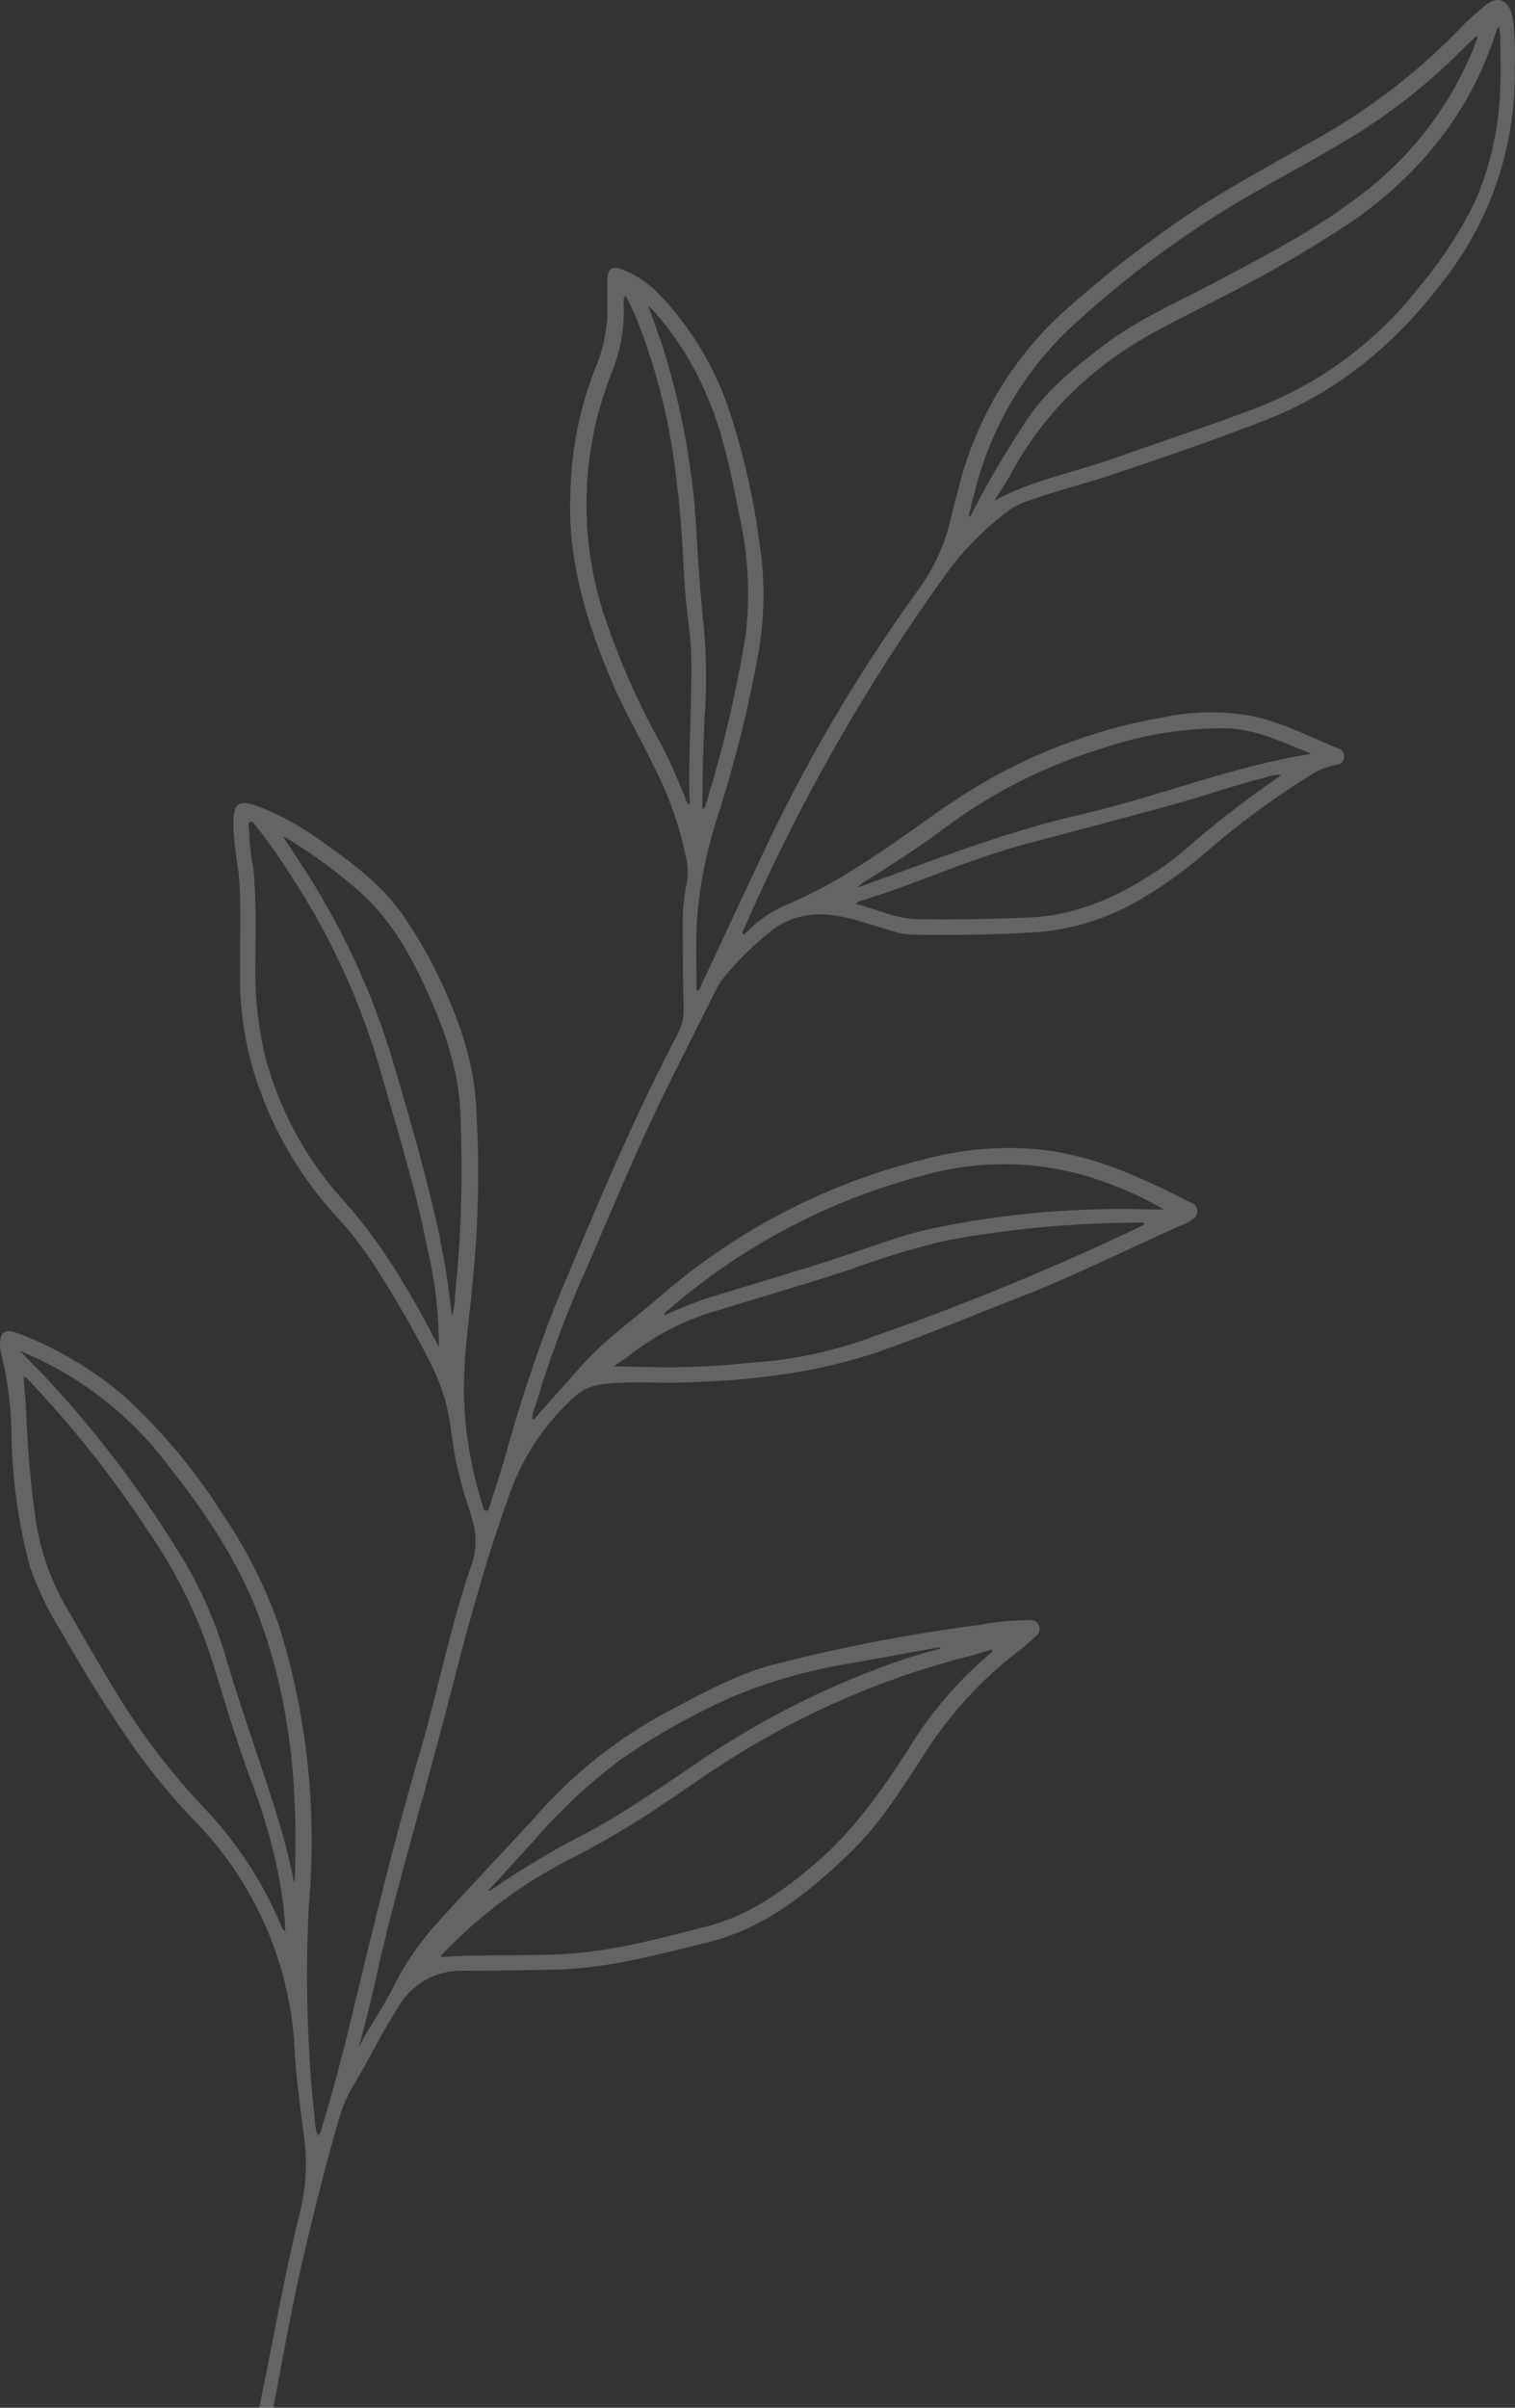 <?xml version="1.0" encoding="UTF-8"?> <svg xmlns="http://www.w3.org/2000/svg" viewBox="0 0 68 108" fill="none"><rect x="0" y="0" width="68" height="108" fill="#333333" stroke="none"/><path d="M42.182 73.866C42.182 73.889 42.182 73.917 42.206 73.945C41.661 74.099 41.104 74.242 40.571 74.424C37.438 75.49 34.456 76.96 31.701 78.795C29.934 79.982 28.22 81.2 26.363 82.201C24.846 82.972 23.383 83.846 21.985 84.816C21.965 84.806 21.948 84.793 21.933 84.776C22.645 84.021 23.336 83.241 24.035 82.486C25.179 81.166 26.46 79.973 27.856 78.925C29.385 77.867 31.006 76.95 32.7 76.184C34.471 75.428 36.329 74.897 38.231 74.602C39.555 74.364 40.867 74.119 42.182 73.885V73.866ZM29.089 13.704C29.152 13.771 29.219 13.823 29.282 13.886C30.285 14.998 31.096 16.267 31.684 17.644C32.475 19.428 32.831 21.327 33.206 23.226C33.583 24.932 33.675 26.688 33.478 28.424C33.059 31.022 32.456 33.587 31.673 36.099C31.649 36.15 31.673 36.257 31.53 36.269C31.524 36.172 31.524 36.076 31.53 35.98C31.53 34.745 31.57 33.499 31.622 32.249C31.723 30.873 31.713 29.491 31.594 28.116C31.451 26.854 31.36 25.591 31.285 24.318C31.158 21.349 30.642 18.41 29.753 15.575C29.543 14.954 29.31 14.341 29.089 13.704ZM58.821 33.82C55.264 34.382 51.962 35.746 48.548 36.526C45.134 37.305 41.831 38.606 38.52 39.805C38.556 39.728 38.615 39.664 38.69 39.623C39.95 38.832 41.211 38.041 42.419 37.127C44.551 35.541 46.941 34.336 49.484 33.567C51.302 32.944 53.213 32.64 55.134 32.669C56.446 32.736 57.588 33.309 58.836 33.8L58.821 33.82ZM12.708 37.542C12.763 37.552 12.816 37.569 12.866 37.594C14.067 38.319 15.197 39.155 16.244 40.09C17.595 41.324 18.464 42.899 19.203 44.536C19.942 46.174 20.582 47.986 20.657 49.857C20.789 52.607 20.711 55.363 20.424 58.102C20.425 58.416 20.377 58.728 20.282 59.027C20.132 57.597 19.898 56.177 19.583 54.775C19.049 52.456 18.397 50.182 17.722 47.895C16.963 45.268 15.886 42.743 14.513 40.379C13.956 39.402 13.328 38.48 12.708 37.531V37.542ZM13.19 84.412C13 83.451 12.761 82.501 12.475 81.564C11.736 79.159 10.867 76.817 10.151 74.396C9.663 72.695 8.937 71.071 7.994 69.573C6.277 66.793 4.292 64.189 2.068 61.796L0.882 60.586C1.734 60.936 2.555 61.358 3.336 61.848C4.961 62.875 6.386 64.189 7.544 65.725C9.207 67.829 10.705 70.04 11.649 72.576C13.04 76.35 13.387 80.278 13.229 84.27C13.227 84.314 13.218 84.359 13.202 84.4L13.19 84.412ZM52.262 54.252H51.689C48.374 54.141 45.057 54.429 41.811 55.111C40.318 55.435 38.899 56.009 37.445 56.475C35.616 57.073 33.771 57.607 31.938 58.169C31.207 58.405 30.492 58.686 29.796 59.011C29.828 58.902 29.902 58.81 30.002 58.754C33.298 55.892 37.209 53.83 41.432 52.729C44.21 51.935 47.172 52.074 49.863 53.125C50.691 53.433 51.49 53.812 52.254 54.256L52.262 54.252ZM38.413 40.545C38.532 40.403 38.646 40.414 38.753 40.375C39.413 40.153 40.077 39.948 40.728 39.699C42.443 39.062 44.146 38.373 45.924 37.891C48.133 37.309 50.33 36.724 52.538 36.122C53.98 35.727 55.383 35.228 56.837 34.86C57.053 34.782 57.283 34.748 57.513 34.758C57.37 34.86 57.291 34.928 57.212 34.979C55.85 35.92 54.54 36.936 53.289 38.021C52.781 38.476 52.233 38.885 51.653 39.243C49.966 40.324 48.172 41.079 46.161 41.158C44.537 41.221 42.898 41.261 41.262 41.233C40.274 41.233 39.381 40.794 38.417 40.545H38.413ZM66.288 1.583C66.288 1.65 66.316 1.674 66.316 1.702C66.251 1.846 66.195 1.994 66.146 2.145C65.112 4.702 63.417 6.937 61.234 8.621C59.259 10.179 57.027 11.338 54.806 12.521C53.028 13.482 51.144 14.262 49.508 15.512C48.259 16.473 47.015 17.45 46.13 18.776C45.24 20.103 44.425 21.479 43.688 22.898C43.66 23.014 43.592 23.117 43.494 23.186C43.488 23.151 43.488 23.115 43.494 23.08C43.573 22.755 43.648 22.431 43.739 22.106C44.427 19.294 45.907 16.739 48.002 14.744C49.876 13.005 51.891 11.427 54.028 10.025C55.964 8.735 58.042 7.711 60.029 6.524C62.103 5.339 64.004 3.875 65.68 2.173C65.873 1.979 66.075 1.809 66.288 1.599V1.583ZM27.567 61.262C27.828 61.08 28.113 60.926 28.358 60.716C29.508 59.83 30.817 59.172 32.214 58.778C34.19 58.169 36.189 57.591 38.164 56.946C39.584 56.417 41.035 55.978 42.511 55.633C45.407 55.103 48.345 54.838 51.29 54.842C51.317 54.842 51.357 54.842 51.357 54.893C51.357 54.944 51.238 54.996 51.175 55.024C47.295 56.874 43.317 58.511 39.259 59.929C37.793 60.481 36.266 60.853 34.711 61.037C33.739 61.116 32.763 61.23 31.791 61.282C30.389 61.361 28.986 61.322 27.567 61.282V61.262ZM30.906 36.087C30.828 35.994 30.774 35.882 30.752 35.762C30.412 34.971 30.088 34.148 29.674 33.389C28.654 31.565 27.806 29.65 27.141 27.669C25.959 24.122 26.059 20.273 27.425 16.794C27.835 15.811 28.03 14.752 27.998 13.688C27.97 13.538 27.992 13.382 28.061 13.245L28.152 13.388C28.259 13.609 28.373 13.842 28.476 14.064C29.465 16.487 30.104 19.04 30.373 21.644C30.61 23.325 30.634 25.026 30.768 26.703C30.847 27.653 31.017 28.578 31.029 29.54C31.056 31.66 30.887 33.78 30.95 35.913C30.95 35.976 30.989 36.043 30.898 36.094L30.906 36.087ZM19.697 60.404C19.662 60.351 19.632 60.295 19.606 60.237C18.397 57.935 17.113 55.712 15.347 53.773C13.701 51.938 12.516 49.735 11.89 47.349C11.572 45.968 11.429 44.553 11.463 43.136C11.463 41.744 11.514 40.367 11.372 38.986C11.259 38.38 11.193 37.767 11.175 37.151C11.175 37.06 11.111 36.917 11.226 36.866C11.341 36.815 11.408 36.957 11.475 37.036C12.043 37.751 12.571 38.497 13.055 39.271C14.836 41.98 16.195 44.944 17.085 48.061C17.84 50.704 18.666 53.331 19.191 56.032C19.53 57.469 19.7 58.94 19.697 60.416V60.404ZM12.799 86.612C12.672 86.556 12.672 86.466 12.633 86.402C11.793 84.397 10.587 82.567 9.077 81.006C8.219 80.088 7.417 79.12 6.674 78.106C5.272 76.192 4.154 74.099 2.96 72.07C2.228 70.798 1.755 69.392 1.57 67.936C1.361 66.409 1.229 64.872 1.175 63.331C1.147 62.797 1.096 62.279 1.056 61.749C1.214 61.773 1.265 61.903 1.356 61.982C3.323 64.061 5.1 66.312 6.667 68.707C7.951 70.555 8.941 72.592 9.602 74.744C10.163 76.588 10.72 78.435 11.408 80.243C11.855 81.454 12.212 82.697 12.475 83.961C12.655 84.846 12.767 85.742 12.81 86.644L12.799 86.612ZM44.636 22.443C44.881 22.047 45.169 21.651 45.391 21.22C46.467 19.237 47.97 17.518 49.792 16.188C51.297 15.057 53.001 14.29 54.664 13.419C56.732 12.385 58.736 11.226 60.666 9.95C63.731 7.818 65.992 5.045 67.145 1.445C67.173 1.365 67.173 1.263 67.303 1.211C67.303 1.377 67.339 1.536 67.339 1.69C67.339 2.406 67.367 3.122 67.339 3.85C67.302 5.637 66.918 7.4 66.209 9.04C65.534 10.407 64.697 11.687 63.716 12.854C61.759 15.374 59.135 17.293 56.142 18.392C54.115 19.159 52.06 19.824 50.022 20.552C48.231 21.189 46.335 21.529 44.632 22.462L44.636 22.443ZM44.506 73.996C44.506 74.02 44.533 74.036 44.545 74.059C44.557 74.083 44.494 74.139 44.455 74.162C42.983 75.401 41.725 76.874 40.733 78.522C39.547 80.369 38.279 82.15 36.588 83.594C35.134 84.828 33.64 85.908 31.756 86.402C29.614 86.948 27.497 87.534 25.276 87.652C23.482 87.743 21.677 87.652 19.871 87.783C19.847 87.783 19.82 87.755 19.796 87.743C19.815 87.696 19.846 87.655 19.887 87.624C21.509 85.929 23.401 84.515 25.485 83.439C26.931 82.714 28.329 81.896 29.669 80.99C31.151 79.99 32.605 78.949 34.15 78.079C37.054 76.411 40.169 75.143 43.411 74.309C43.775 74.218 44.127 74.099 44.49 73.996H44.506ZM23.893 63.644C23.89 63.462 23.931 63.283 24.012 63.121C24.647 60.987 25.423 58.898 26.335 56.867C27.465 54.28 28.532 51.665 29.776 49.129C30.567 47.515 31.388 45.905 32.194 44.291C32.274 44.139 32.369 43.996 32.479 43.864C33.067 43.138 33.729 42.475 34.454 41.886C35.481 41 36.687 40.858 37.963 41.158C38.725 41.34 39.492 41.601 40.258 41.823C40.466 41.882 40.679 41.916 40.895 41.925C42.819 41.965 44.743 41.925 46.651 41.807C48.282 41.66 49.858 41.144 51.262 40.3C52.371 39.636 53.415 38.869 54.38 38.009C55.77 36.826 57.246 35.748 58.797 34.785C59.161 34.544 59.571 34.379 60.002 34.303C60.084 34.294 60.16 34.258 60.22 34.202C60.279 34.145 60.318 34.069 60.331 33.988C60.343 33.906 60.328 33.823 60.287 33.751C60.247 33.679 60.184 33.623 60.108 33.59C58.832 33.068 57.611 32.431 56.264 32.131C54.906 31.874 53.51 31.893 52.159 32.186C48.998 32.735 45.978 33.906 43.273 35.632C41.752 36.605 40.337 37.724 38.804 38.686C37.744 39.395 36.623 40.009 35.454 40.521C34.734 40.799 34.083 41.229 33.545 41.783C33.494 41.835 33.427 41.874 33.376 41.925C33.273 41.835 33.348 41.767 33.376 41.704C35.827 36.075 38.873 30.725 42.463 25.746C43.261 24.65 44.221 23.682 45.308 22.874C45.624 22.667 45.969 22.508 46.331 22.403C47.449 22.008 48.607 21.715 49.737 21.351C52.108 20.56 54.514 19.737 56.849 18.827C60.085 17.553 62.645 15.409 64.751 12.64C66.897 9.932 68.041 6.563 67.987 3.106C68.013 2.477 68 1.847 67.947 1.219C67.934 1.035 67.908 0.853 67.868 0.673C67.686 -0.043 67.193 -0.209 66.624 0.278C66.145 0.667 65.694 1.089 65.272 1.54C63.395 3.432 61.255 5.044 58.919 6.326C56.766 7.572 54.573 8.7 52.53 10.175C50.904 11.313 49.347 12.547 47.868 13.87C45.526 15.948 43.858 18.678 43.075 21.711C42.945 22.217 42.803 22.724 42.68 23.234C42.417 24.408 41.912 25.514 41.199 26.482C38.411 30.332 36.005 34.447 34.016 38.765C33.174 40.545 32.356 42.325 31.511 44.109C31.477 44.242 31.411 44.363 31.317 44.461C31.29 44.434 31.266 44.422 31.266 44.41C31.266 43.223 31.21 42.036 31.317 40.849C31.457 39.449 31.745 38.068 32.175 36.727C32.971 34.268 33.599 31.756 34.055 29.211C34.331 27.594 34.34 25.942 34.083 24.322C33.812 22.247 33.338 20.204 32.669 18.222C32.026 16.396 31.012 14.723 29.693 13.308C29.214 12.781 28.622 12.367 27.963 12.098C27.485 11.904 27.275 12.035 27.263 12.553C27.263 12.893 27.263 13.217 27.263 13.554C27.3 14.618 27.096 15.677 26.667 16.651C25.988 18.42 25.627 20.295 25.6 22.189C25.485 25.077 26.276 27.756 27.382 30.382C27.927 31.719 28.666 32.958 29.29 34.259C29.998 35.616 30.512 37.066 30.815 38.567C30.889 38.927 30.889 39.298 30.815 39.659C30.682 40.296 30.625 40.947 30.645 41.597C30.645 42.808 30.645 44.002 30.685 45.201C30.701 45.614 30.607 46.023 30.412 46.388C28.322 50.367 26.608 54.514 24.881 58.651C24.03 60.844 23.293 63.08 22.672 65.349C22.451 66.088 22.218 66.816 21.985 67.544C21.961 67.635 21.945 67.781 21.815 67.766C21.684 67.75 21.688 67.623 21.661 67.532C21.163 65.975 20.884 64.356 20.831 62.722C20.776 60.772 21.116 58.857 21.27 56.922C21.489 54.44 21.52 51.945 21.36 49.458C21.23 47.452 20.531 45.581 19.673 43.773C19.246 42.889 18.754 42.038 18.204 41.225C17.244 39.766 15.88 38.753 14.49 37.776C13.62 37.126 12.669 36.594 11.661 36.194C10.685 35.845 10.475 36 10.475 37.012C10.503 37.689 10.577 38.363 10.697 39.03C10.851 40.537 10.76 42.06 10.776 43.583C10.739 45.475 11.069 47.355 11.748 49.121C12.501 51.111 13.621 52.94 15.051 54.514C16.323 55.839 17.232 57.413 18.156 58.976C18.595 59.743 19.014 60.523 19.401 61.302C19.847 62.204 20.133 63.177 20.246 64.178C20.387 65.314 20.64 66.434 21.001 67.52C21.064 67.703 21.116 67.896 21.167 68.078C21.4 68.76 21.4 69.501 21.167 70.183C20.23 72.889 19.685 75.721 18.879 78.49C17.749 82.34 16.801 86.228 15.865 90.129C15.438 91.924 14.984 93.689 14.438 95.461C14.422 95.59 14.362 95.709 14.268 95.797C14.2 95.636 14.16 95.466 14.15 95.291C13.788 92.018 13.693 88.721 13.865 85.433C14.233 81.279 13.797 77.094 12.581 73.106C11.986 71.328 11.151 69.639 10.1 68.086C8.827 66.035 7.275 64.171 5.489 62.548C4.148 61.431 2.64 60.531 1.02 59.882C0.881 59.824 0.737 59.776 0.59 59.739C0.214 59.648 0.021 59.791 0.005 60.182C-0.01 60.366 0.008 60.55 0.056 60.728C0.359 61.949 0.513 63.201 0.515 64.459C0.557 66.423 0.836 68.376 1.344 70.274C1.697 71.302 2.172 72.283 2.759 73.197C3.782 75.03 4.9 76.807 6.109 78.522C6.854 79.55 7.662 80.532 8.527 81.461C11.426 84.319 13.114 88.186 13.241 92.257C13.32 93.444 13.49 94.595 13.636 95.766C13.791 96.844 13.751 97.942 13.518 99.006C12.791 101.906 12.285 104.845 11.684 107.756C11.038 110.865 10.57 114.009 10.282 117.171C10.167 118.433 10.258 119.707 10.167 120.985C10.1 121.776 10.1 122.567 10.064 123.359C10.053 123.505 10.075 123.652 10.128 123.79C10.179 123.88 10.179 124.011 10.321 123.999C10.463 123.987 10.503 123.908 10.543 123.802C10.686 123.406 10.751 122.987 10.736 122.567C10.776 121.02 10.736 119.474 10.843 117.939C10.989 115.326 11.319 112.728 11.831 110.162C12.49 107.08 12.961 103.959 13.699 100.889C14.166 98.911 14.66 96.96 15.221 95.01C15.385 94.453 15.624 93.921 15.932 93.428C16.607 92.296 17.18 91.098 17.907 89.982C18.201 89.483 18.624 89.072 19.132 88.793C19.64 88.515 20.213 88.379 20.792 88.4C22.127 88.4 23.478 88.372 24.83 88.349C27.2 88.309 29.441 87.696 31.712 87.138C34.3 86.513 36.232 84.939 38.078 83.182C39.417 81.92 40.377 80.373 41.377 78.854C42.545 76.968 44.052 75.314 45.822 73.977C46.054 73.794 46.276 73.581 46.497 73.391C46.567 73.341 46.619 73.269 46.644 73.188C46.67 73.105 46.668 73.017 46.639 72.936C46.609 72.847 46.547 72.772 46.466 72.724C46.385 72.676 46.289 72.659 46.197 72.675C45.421 72.676 44.647 72.75 43.886 72.897C40.715 73.306 37.574 73.918 34.482 74.728C32.739 75.239 31.195 76.132 29.61 76.967C27.485 78.156 25.581 79.704 23.984 81.544C22.558 83.107 21.088 84.626 19.673 86.2C18.877 87.066 18.205 88.038 17.674 89.088C17.22 90.022 16.596 90.868 16.113 91.806C16.347 90.896 16.607 89.986 16.801 89.061C17.726 84.82 19.01 80.686 20.088 76.496C20.878 73.391 21.7 70.293 22.779 67.291C23.367 65.466 24.439 63.835 25.881 62.572C26.465 62.077 27.169 62.061 27.856 62.026C28.622 61.986 29.401 62.026 30.179 62.026C33.364 61.962 36.501 61.65 39.547 60.597C41.649 59.854 43.715 58.983 45.794 58.176C48.338 57.188 50.768 55.941 53.277 54.85C53.37 54.811 53.457 54.758 53.534 54.691C53.603 54.656 53.661 54.601 53.7 54.533C53.738 54.466 53.755 54.388 53.75 54.31C53.745 54.233 53.716 54.158 53.669 54.096C53.621 54.035 53.556 53.989 53.483 53.964C51.404 52.895 49.286 51.895 46.924 51.59C45.118 51.383 43.29 51.517 41.535 51.986C37.155 53.058 33.093 55.157 29.681 58.109C28.524 59.114 27.263 59.996 26.224 61.128C25.509 61.919 24.81 62.71 24.106 63.501C24.055 63.557 24.031 63.648 23.913 63.66L23.893 63.644Z" fill="white" fill-opacity="0.24"></path></svg> 